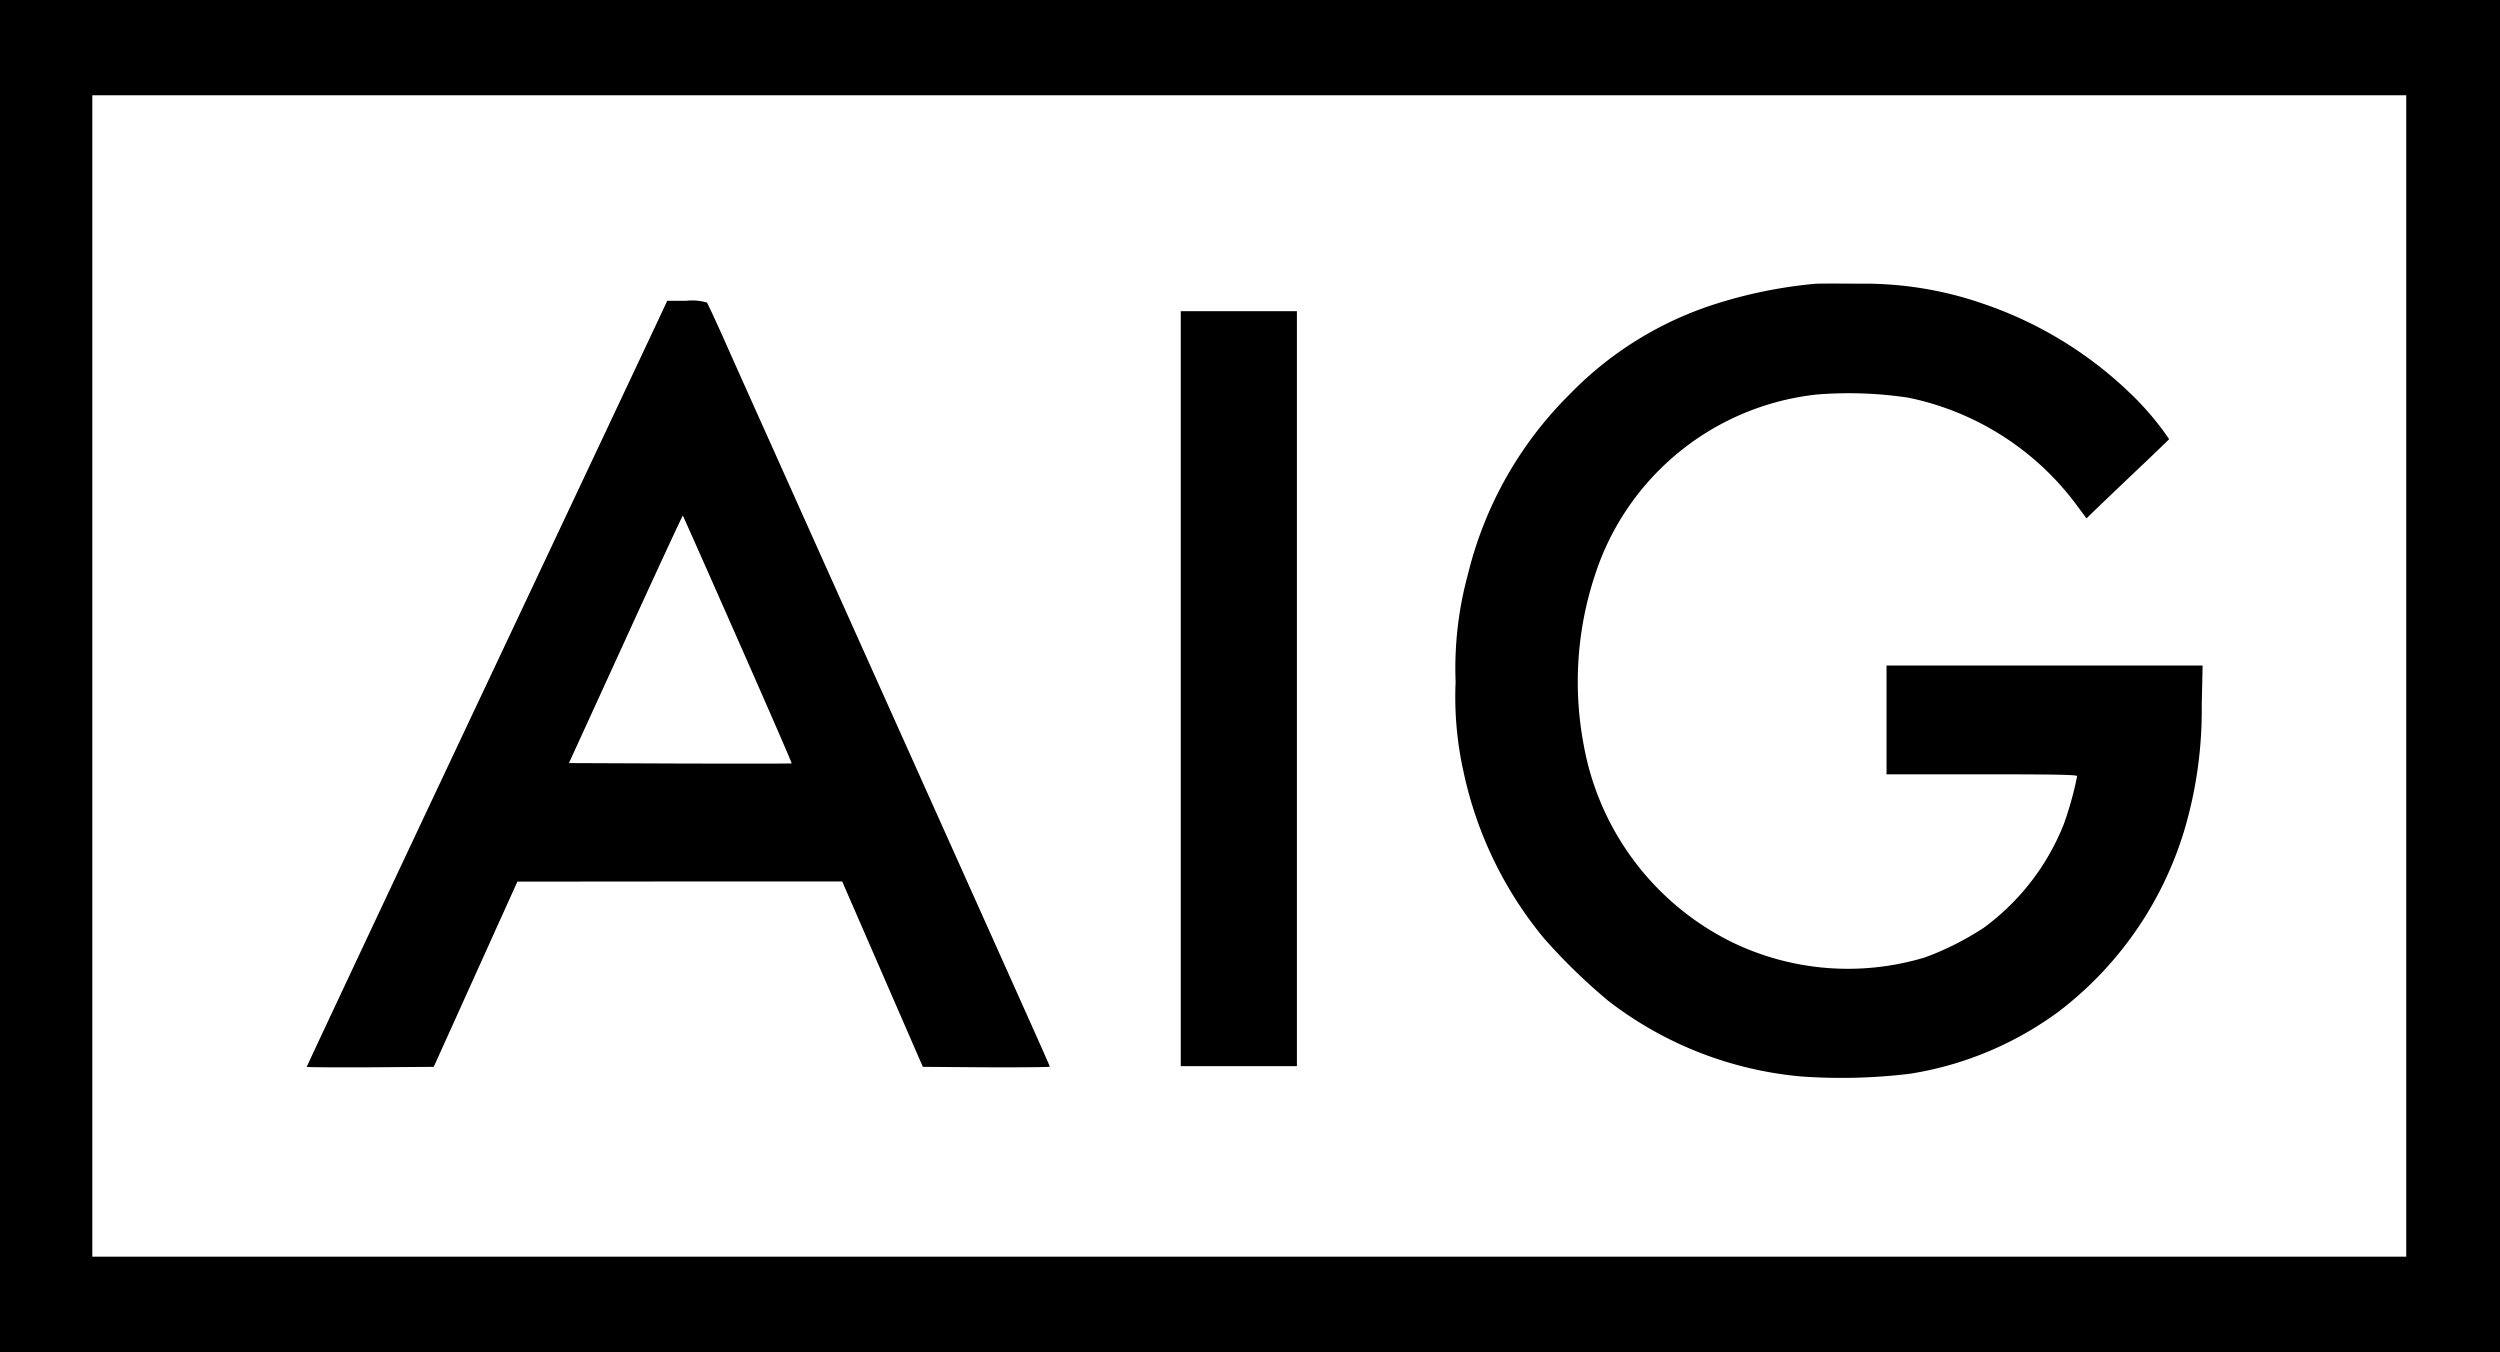 <svg id="Page-1" xmlns="http://www.w3.org/2000/svg" width="200" height="108.159" viewBox="0 0 200 108.159">
  <g id="Artboard" transform="translate(-33 -698)">
    <g id="logo-aig" transform="translate(33 698)">
      <rect id="rect2986" width="194.141" height="102.218" transform="translate(3.103 3.053)" fill="none" stroke="#000" stroke-width="0.361"/>
      <g id="g6" transform="translate(0 108.159)">
        <path id="path8" d="M0-54.08V0H200V-108.159H0Zm192.5,0V-7.624H7.385v-92.912H192.5Z"/>
        <path id="path10" d="M145.205-85.455a37.393,37.393,0,0,0-7.719,1.537,28.11,28.11,0,0,0-11.876,7.266,30.435,30.435,0,0,0-8.172,14.425,28.57,28.57,0,0,0-.989,8.624,27.443,27.443,0,0,0,.643,7.23A31.008,31.008,0,0,0,123.5-33.115a46.716,46.716,0,0,0,5.182,5.039,29.509,29.509,0,0,0,15.473,6.039,45.34,45.34,0,0,0,8.672-.226,27.225,27.225,0,0,0,11.864-4.967,28.626,28.626,0,0,0,10.054-14.509,33.782,33.782,0,0,0,1.394-10.054l.071-3.121H150.923v8.7h7.624c6.015,0,7.624.036,7.624.143a26.784,26.784,0,0,1-1.06,3.824,18.88,18.88,0,0,1-6.385,8.291,23,23,0,0,1-4.705,2.382,21.278,21.278,0,0,1-15.545-1.251,21.9,21.9,0,0,1-11.781-15.747,27.178,27.178,0,0,1,.929-13.663A21.03,21.03,0,0,1,145.36-76.6a32.117,32.117,0,0,1,7.278.25,22.353,22.353,0,0,1,13.591,8.731l.691.929.846-.822c.465-.441,1.942-1.858,3.288-3.133s2.454-2.347,2.478-2.382a23.1,23.1,0,0,0-3.2-3.752,31.569,31.569,0,0,0-11.662-7.076,29.007,29.007,0,0,0-10.006-1.608C147.051-85.479,145.5-85.479,145.205-85.455Z"/>
        <path id="path12" d="M53.091-83.478c-.155.345-6.647,14.127-14.425,30.613S24.538-22.847,24.538-22.811s2.287.048,5.086.036l5.074-.036,3.347-7.409,3.347-7.409,12.984-.012h13L70.6-30.232l3.228,7.421,5.074.036c2.787.012,5.075-.012,5.075-.048,0-.1.381.75-19.357-43.228-2.728-6.1-5.646-12.579-6.456-14.413s-1.549-3.407-1.608-3.49a4.132,4.132,0,0,0-1.644-.143H53.377ZM59.023-57c2.394,5.42,4.336,9.887,4.312,9.911s-4.05.024-8.934.012l-8.886-.036,4.538-9.923c2.49-5.456,4.55-9.9,4.574-9.875S56.629-62.43,59.023-57Z"/>
        <path id="path14" d="M94.461-53.067v30.2h9.291V-83.264H94.461Z"/>
      </g>
    </g>
  </g>
</svg>

